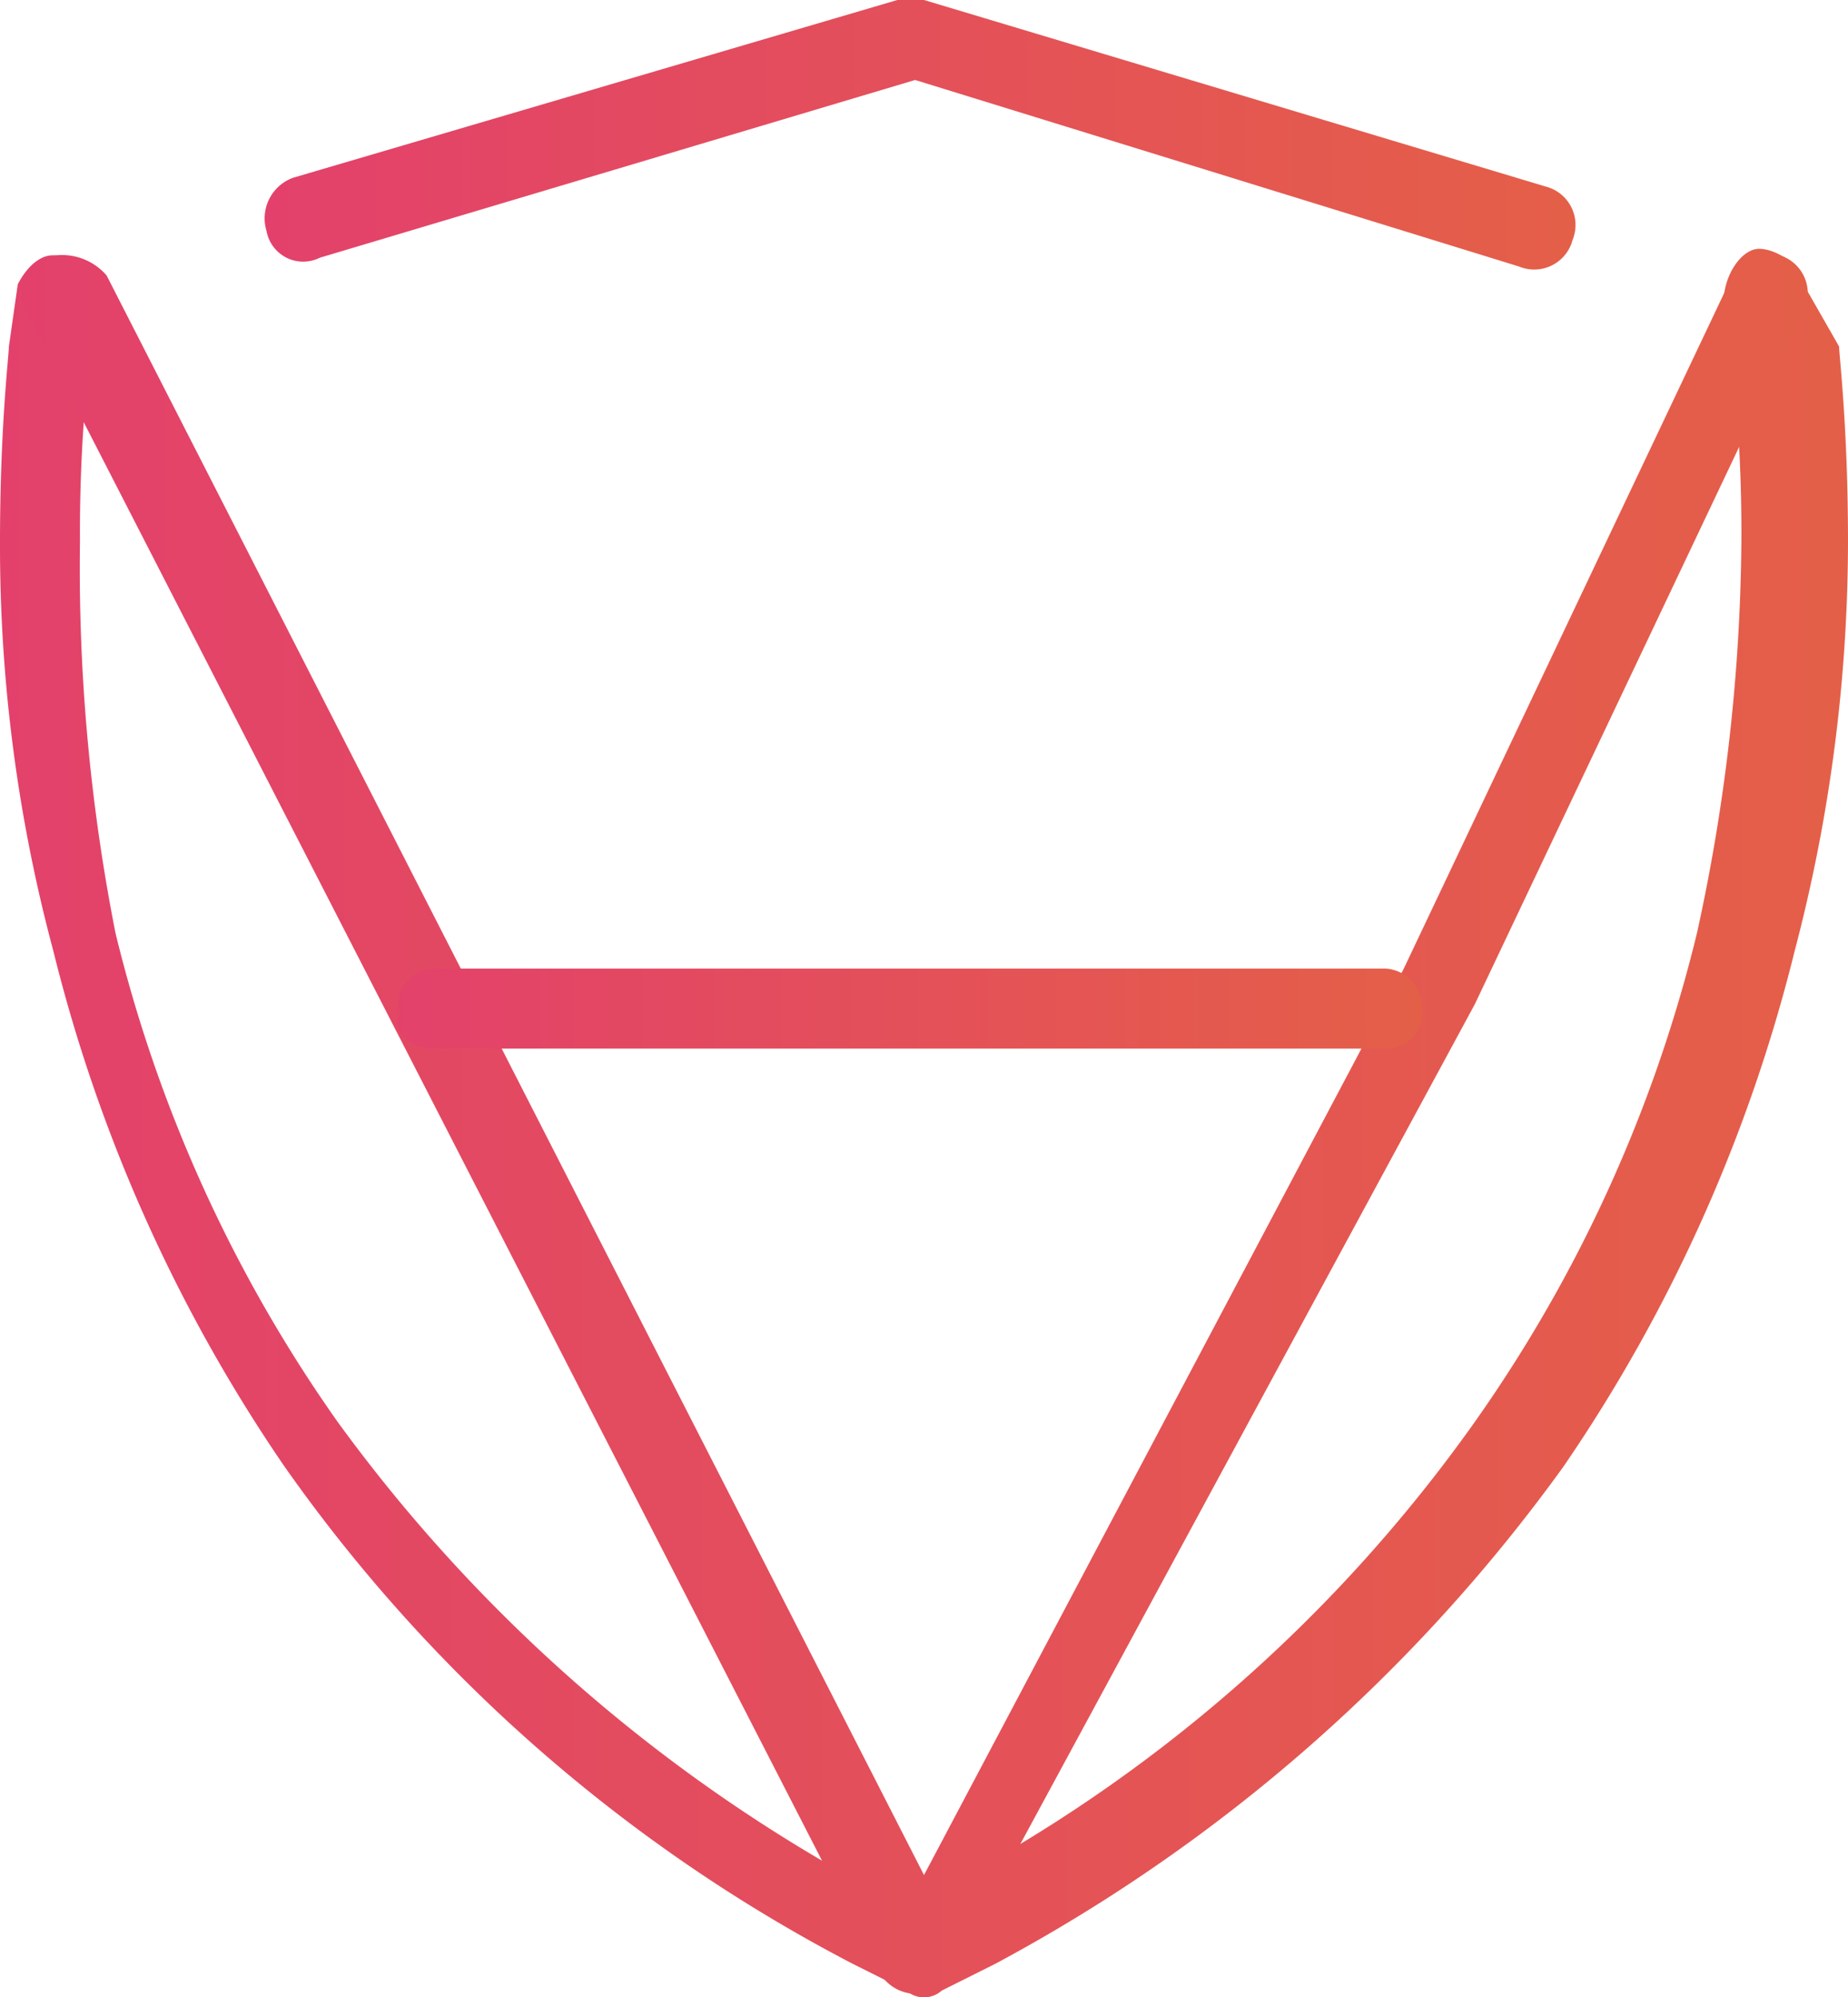 <svg xmlns="http://www.w3.org/2000/svg" xmlns:xlink="http://www.w3.org/1999/xlink" width="20.8" height="22.475" viewBox="0 0 20.8 22.475">
  <defs>
    <linearGradient id="linear-gradient" x1="-0.002" y1="0.501" x2="0.989" y2="0.501" gradientUnits="objectBoundingBox">
      <stop offset="0" stop-color="#e3416b"/>
      <stop offset="1" stop-color="#e45f48"/>
    </linearGradient>
    <linearGradient id="linear-gradient-2" x1="0.001" y1="0.474" x2="0.997" y2="0.474" xlink:href="#linear-gradient"/>
    <linearGradient id="linear-gradient-3" x1="-0.001" y1="0.5" x2="0.999" y2="0.5" xlink:href="#linear-gradient"/>
    <linearGradient id="linear-gradient-4" x1="-0.006" y1="0.55" x2="0.996" y2="0.55" xlink:href="#linear-gradient"/>
  </defs>
  <g id="cer_active" transform="translate(-1.2 -0.8)">
    <g id="Layer_1-2">
      <path id="패스_86794" data-name="패스 86794" d="M20.6,4.2l.1.7h0a17.828,17.828,0,0,1,.1,2,21.184,21.184,0,0,1-.5,4.4,16.122,16.122,0,0,1-2.5,5.5,17.063,17.063,0,0,1-6.1,5.3l-.3.2-.3-.2A17.973,17.973,0,0,1,5,16.8a16.122,16.122,0,0,1-2.5-5.5,21.192,21.192,0,0,1-.4-4.4,17.828,17.828,0,0,1,.1-2h0l.1-.7c0-.2-.1-.5-.4-.5-.2-.1-.4.1-.5.3l-.1.7h0c0,.1-.1.9-.1,2.2a17.59,17.59,0,0,0,.6,4.6,17.828,17.828,0,0,0,2.6,5.8,17.931,17.931,0,0,0,6.4,5.6l.6.3a.3.3,0,0,0,.4,0l.6-.3a18.84,18.84,0,0,0,6.4-5.6,17.828,17.828,0,0,0,2.6-5.8A18.158,18.158,0,0,0,22,6.9c0-1.3-.1-2.1-.1-2.2h0L21.5,4c0-.2-.3-.4-.5-.4s-.4.3-.4.6Z" fill="url(#linear-gradient)"/>
      <path id="패스_86795" data-name="패스 86795" d="M4.8,3.7l6.7-2,6.8,2.1a.446.446,0,0,0,.6-.3.446.446,0,0,0-.3-.6h0L11.6.8h-.3l-6.8,2a.486.486,0,0,0-.3.6A.419.419,0,0,0,4.8,3.7Z" fill="url(#linear-gradient-2)"/>
      <path id="패스_86796" data-name="패스 86796" d="M1.5,4.3,11.1,23a.481.481,0,0,0,.6.2c.1,0,.1-.1.2-.2l5.9-10.9h0l3.7-7.8a.447.447,0,0,0-.8-.4h0L17,11.7,11.6,21.9,2.4,3.9a.663.663,0,0,0-.7-.2A.4.4,0,0,0,1.5,4.3Z" fill="url(#linear-gradient-3)"/>
      <path id="패스_86797" data-name="패스 86797" d="M6.1,12.6H16.8a.4.4,0,0,0,.4-.5.43.43,0,0,0-.4-.4H6.1a.4.4,0,0,0-.4.5c-.1.2.1.4.4.4" fill="url(#linear-gradient-4)"/>
    </g>
  </g>
</svg>
